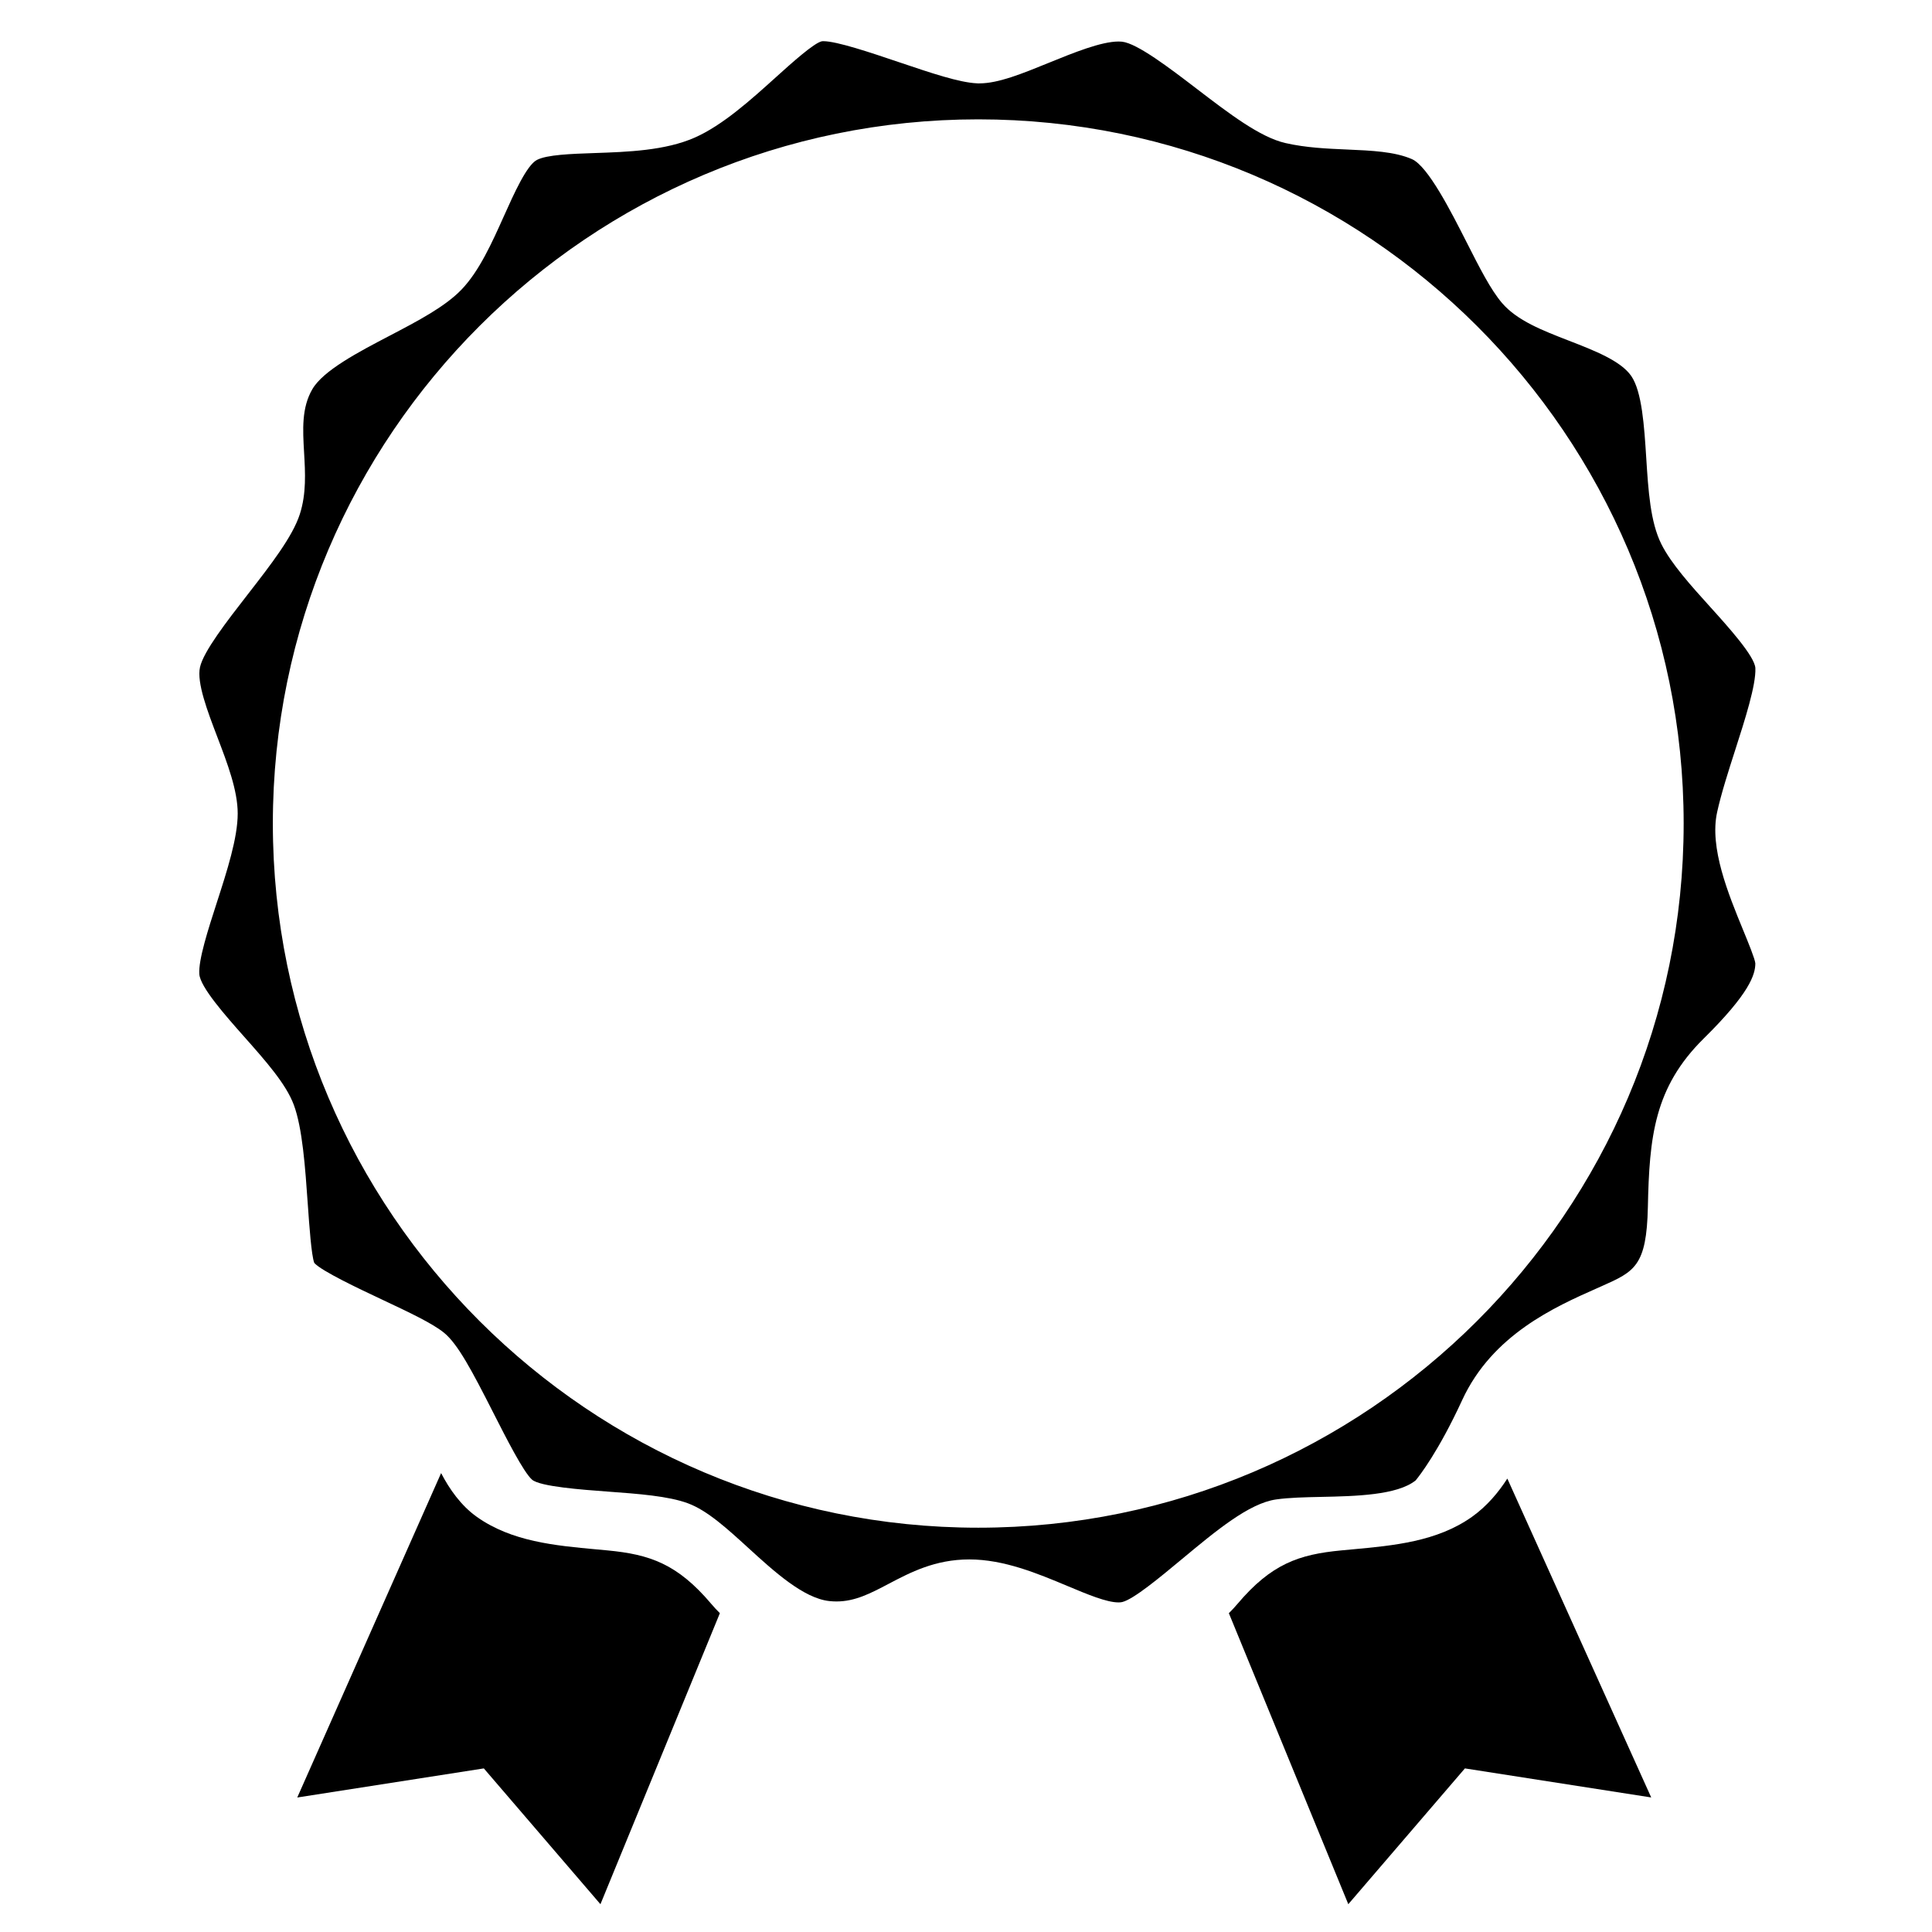 <?xml version="1.0" encoding="utf-8"?>
<!-- Generator: Adobe Illustrator 17.0.0, SVG Export Plug-In . SVG Version: 6.00 Build 0)  -->
<!DOCTYPE svg PUBLIC "-//W3C//DTD SVG 1.1//EN" "http://www.w3.org/Graphics/SVG/1.1/DTD/svg11.dtd">
<svg version="1.1" id="Capa_1" xmlns="http://www.w3.org/2000/svg" xmlns:xlink="http://www.w3.org/1999/xlink" x="0px" y="0px"
	 width="512px" height="512px" viewBox="-208.184 -197.742 512 512" enable-background="new -208.184 -197.742 512 512"
	 xml:space="preserve">
<path fill="#000000" d="M-67.191,194.379c2.109,1.845,13.282,2.665,19.957,3.156c8.31,0.611,16.16,1.187,21.368,3.117
	c5.124,1.899,10.361,6.681,15.907,11.745c6.901,6.301,14.722,13.444,21.585,14.165c0.631,0.067,1.262,0.1,1.876,0.1
	c4.929,0,9.036-2.159,13.791-4.66c5.777-3.037,12.324-6.48,21.396-6.48c9.206,0,18.133,3.741,26.01,7.041
	c5.34,2.238,10.383,4.352,13.535,4.352h0.001c0.389,0,0.727-0.035,1.003-0.104c3.02-0.746,10.021-6.569,15.647-11.248
	c9.221-7.67,17.931-14.913,25.11-15.937c3.436-0.491,7.611-0.58,12.031-0.675c8.948-0.19,20.045-0.427,24.951-4.367
	c1.004-1.216,6.043-7.645,12.329-21.283c8.001-17.348,24.638-24.724,35.647-29.605l1.399-0.622c8.61-3.84,11.831-5.278,12.164-20.91
	c0.396-18.561,1.641-31.699,14.811-44.695c12.115-11.951,13.668-16.919,13.668-19.912c-0.097-1.184-1.884-5.535-3.189-8.713
	c-4.01-9.762-9-21.912-6.941-31.329c1.075-4.915,2.957-10.77,4.777-16.433c2.605-8.104,5.556-17.289,5.363-21.748
	c-0.137-3.137-7.239-10.997-11.94-16.199c-5.098-5.643-10.371-11.478-12.971-16.677c-2.927-5.855-3.456-14.151-4.015-22.933
	c-0.521-8.204-1.113-17.503-3.972-21.632c-2.787-4.024-9.762-6.73-16.507-9.346c-7.064-2.74-13.736-5.328-17.729-9.987
	c-2.991-3.491-5.962-9.346-9.4-16.125c-4.07-8.024-10.221-20.15-14.489-22.009c-4.589-1.998-10.678-2.261-17.124-2.54
	c-5.382-0.232-10.948-0.472-16.404-1.72c-6.719-1.536-14.899-7.796-23.559-14.423c-6.99-5.349-15.689-12.005-19.74-12.438
	c-0.275-0.029-0.576-0.044-0.894-0.044c-4.65,0-12.008,2.997-18.5,5.642c-7.18,2.925-13.38,5.451-18.396,5.452
	c-0.175,0.034-0.417-0.004-0.622-0.013c-4.711-0.205-12.177-2.728-20.821-5.649c-7.277-2.459-16.333-5.52-19.935-5.52
	c-0.229,0-0.329,0.016-0.33,0.016c-2.075,0.379-8.177,5.887-12.216,9.532c-6.614,5.97-14.111,12.737-21.505,15.999
	c-7.835,3.456-17.786,3.799-26.564,4.1c-6.204,0.213-12.618,0.434-15.281,1.828c-2.694,1.41-6.036,8.862-8.722,14.849
	c-3.218,7.174-6.546,14.593-11.223,19.477c-4.382,4.573-11.549,8.321-19.136,12.289c-8.201,4.289-17.495,9.149-20.399,14.103
	c-2.9,4.945-2.565,10.707-2.211,16.808c0.31,5.345,0.631,10.872-1.129,16.348c-1.915,5.961-7.703,13.41-13.83,21.297
	c-5.48,7.054-11.691,15.048-12.626,19.26c-0.909,4.084,2.017,11.745,4.599,18.505c2.652,6.945,5.394,14.126,5.394,20.262
	c0,6.481-2.821,15.211-5.549,23.653c-2.291,7.089-4.887,15.124-4.623,18.903c0.242,3.466,6.97,11.053,11.882,16.593
	c5.713,6.444,11.11,12.53,13.16,18.066c2.292,6.191,3.015,16.489,3.714,26.449c0.398,5.672,0.939,13.384,1.705,15.435
	c1.927,2.167,11.954,6.889,17.986,9.729c7.189,3.385,13.397,6.307,16.443,8.813c3.636,2.99,7.352,10.004,13.039,21.201
	C-74.065,183.319-69.451,192.402-67.191,194.379z M-135.876,20.499c0-102.898,83.861-186.612,186.939-186.612
	c103.079,0,186.94,83.716,186.94,186.616c0,102.898-83.861,186.612-186.94,186.612C-52.016,207.116-135.876,123.399-135.876,20.499z
	"/>
<path fill="#000000" d="M149.13,306.891l30.903-35.988l49.373,7.7l-38.133-84.506c-2.264,3.524-5.35,7.284-9.378,10.142
	c-9.244,6.556-20.718,7.61-31.816,8.63l-2.835,0.264c-11.179,1.066-18.497,3.548-27.476,14.164c-0.715,0.845-1.48,1.671-2.291,2.47
	L149.13,306.891z"/>
<path fill="#000000" d="M-91.285,192.643l-38.123,85.972l49.445-7.711l30.903,35.988l31.652-77.125
	c-0.81-0.799-1.576-1.625-2.291-2.47c-8.979-10.614-16.297-13.097-27.475-14.163l-2.856-0.266
	c-11.09-1.018-22.558-2.071-31.796-8.629C-86.016,201.266-89.095,196.866-91.285,192.643z"/>
</svg>
